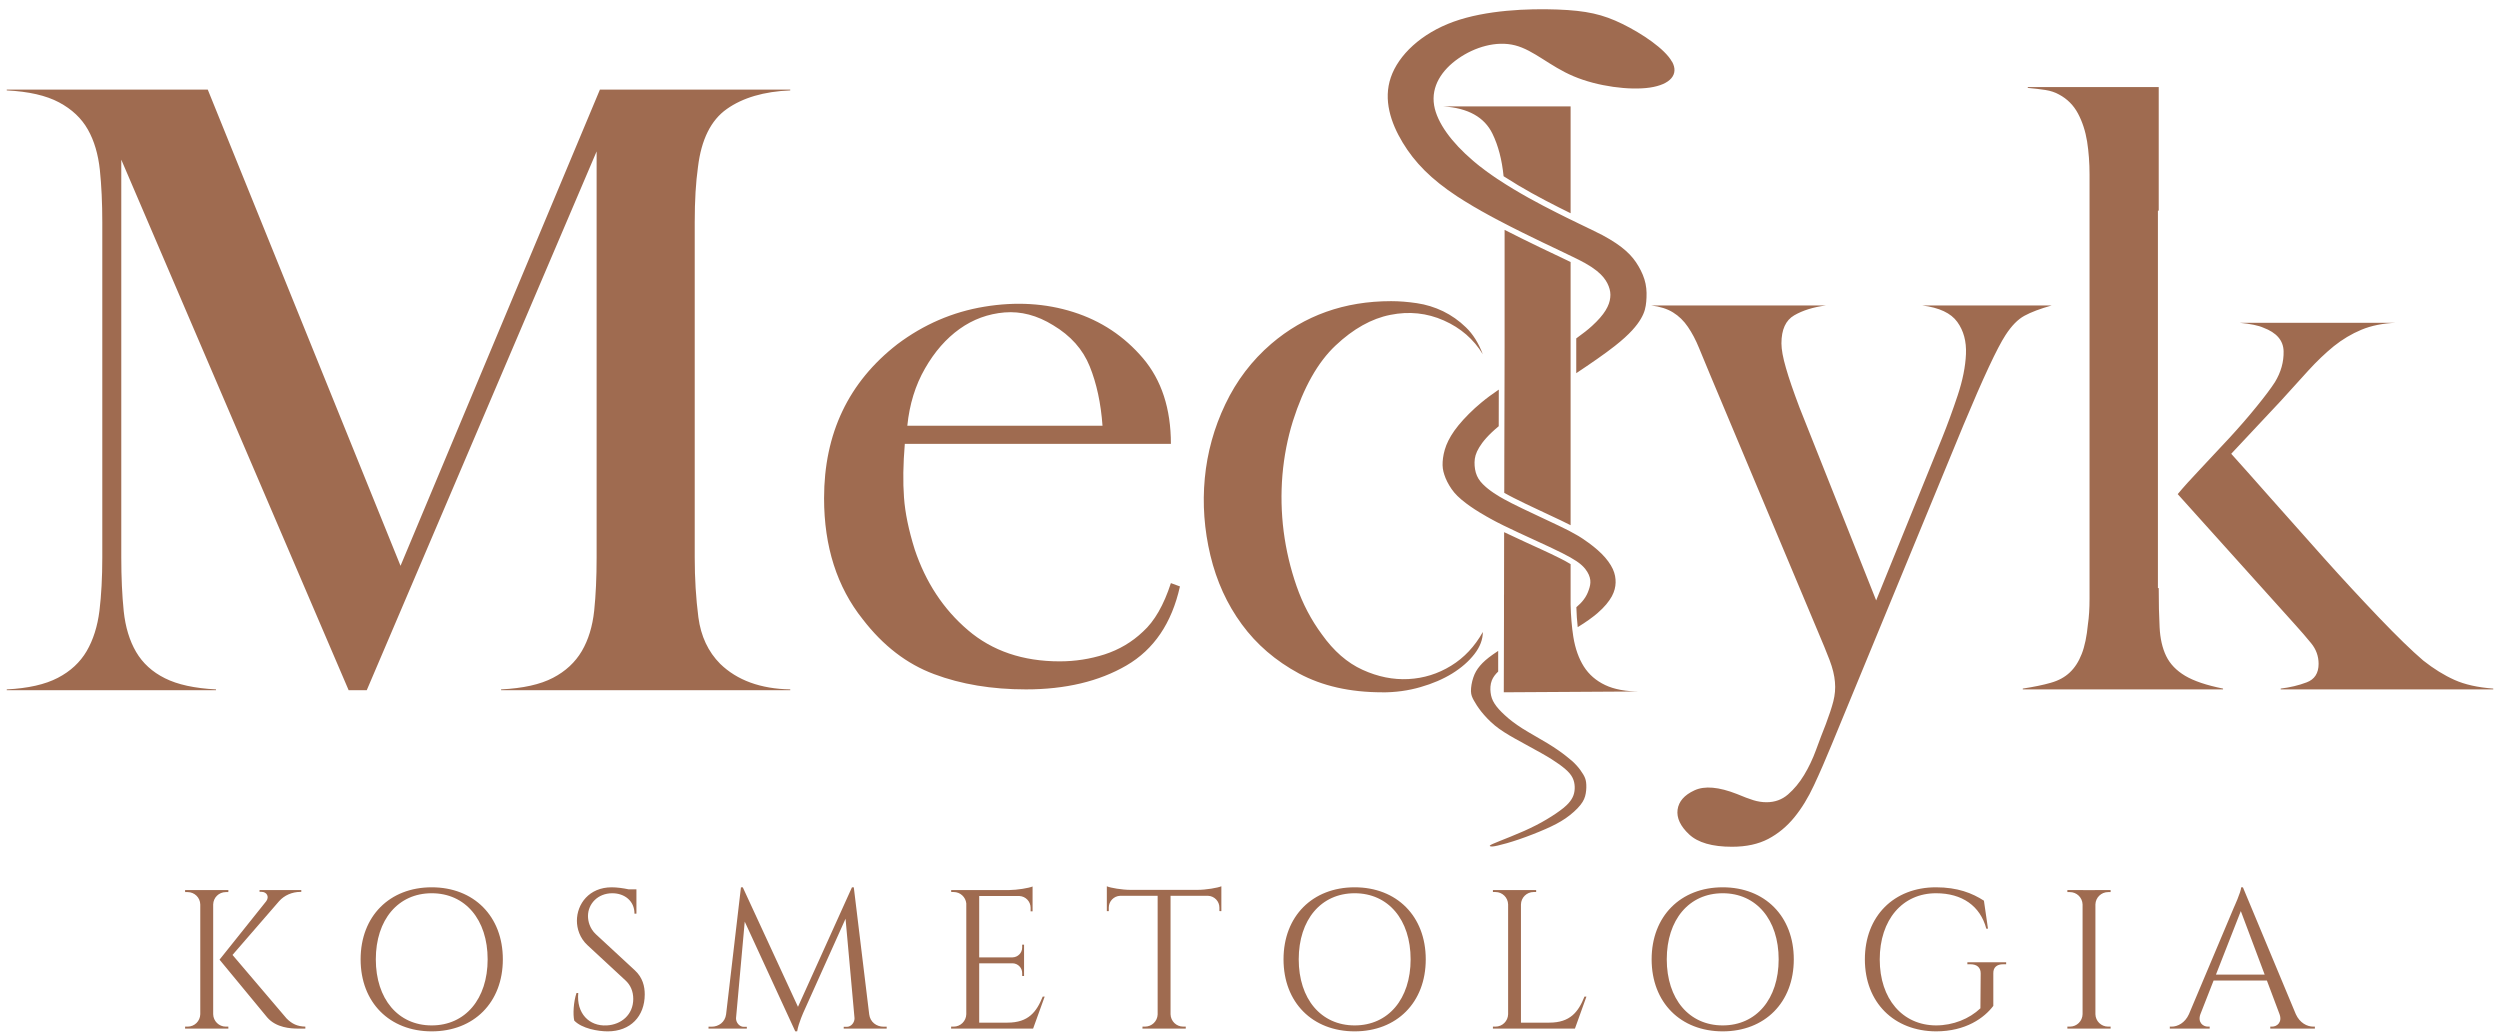 <?xml version="1.0" encoding="UTF-8"?>
<!DOCTYPE svg PUBLIC "-//W3C//DTD SVG 1.1//EN" "http://www.w3.org/Graphics/SVG/1.1/DTD/svg11.dtd">
<!-- Creator: CorelDRAW 2019 (64-Bit) -->
<svg xmlns="http://www.w3.org/2000/svg" xml:space="preserve" width="370px" height="153px" version="1.1" style="shape-rendering:geometricPrecision; text-rendering:geometricPrecision; image-rendering:optimizeQuality; fill-rule:evenodd; clip-rule:evenodd"
viewBox="0 0 370 153"
 xmlns:xlink="http://www.w3.org/1999/xlink">
 <defs>
  <style type="text/css">
   <![CDATA[
    .fil0 {fill:#9F6B50;fill-rule:nonzero}
   ]]>
  </style>
 </defs>
 <g id="Warstwa_x0020_1">
  <path class="fil0" d="M116.96 13.38c-3.9,0.16 -7.03,1.08 -9.39,2.75 -2.36,1.66 -3.78,4.53 -4.27,8.59 -0.16,1.14 -0.28,2.38 -0.36,3.72 -0.08,1.34 -0.12,2.83 -0.12,4.45l0 49.63c0,3.09 0.18,6.03 0.54,8.84 0.37,2.8 1.45,5.1 3.23,6.89 2.52,2.44 5.98,3.7 10.37,3.78l0 0.12 -42.8 0 0 -0.12c3.25,-0.16 5.81,-0.73 7.68,-1.71 1.87,-0.97 3.29,-2.3 4.27,-3.96 0.98,-1.67 1.58,-3.66 1.83,-5.97 0.24,-2.32 0.36,-4.94 0.36,-7.87l0 -60.11 -34.02 79.74 -2.68 0 -33.65 -78.52 0 58.89c0,2.93 0.12,5.57 0.36,7.93 0.25,2.35 0.86,4.37 1.83,6.03 0.98,1.67 2.4,2.97 4.27,3.9 1.87,0.94 4.39,1.49 7.56,1.65l0 0.12 -30.97 0 0 -0.12c3.17,-0.16 5.69,-0.73 7.56,-1.71 1.87,-0.97 3.29,-2.29 4.27,-3.96 0.97,-1.67 1.6,-3.66 1.89,-5.97 0.28,-2.32 0.42,-4.94 0.42,-7.87l0 -49.63c0,-2.84 -0.12,-5.42 -0.36,-7.74 -0.25,-2.32 -0.83,-4.31 -1.77,-5.97 -0.94,-1.67 -2.36,-3.01 -4.27,-4.03 -1.91,-1.02 -4.49,-1.61 -7.74,-1.77l0 -0.12 29.75 0 28.53 70.48 29.51 -70.48 28.17 0 0 0.12 0 0zm105.68 53.88l0.03 -11.16 0.01 -4.86 0 -17.22c1.74,0.89 3.49,1.75 5.25,2.6 1.3,0.62 2.59,1.23 3.88,1.85 0.21,0.1 0.42,0.21 0.64,0.31l0 38.95c-0.47,-0.24 -0.94,-0.47 -1.42,-0.7 -2.32,-1.12 -4.68,-2.16 -6.98,-3.33 -0.47,-0.24 -0.95,-0.49 -1.42,-0.76l0.01 -5.68zm-0.08 35.2l0.01 -2.69c0.79,-0.67 1.88,-1.21 2.78,-1.68 2.25,-1.17 4.54,-2.27 6.76,-3.49l-9.55 7.86 0 0zm0.03 -11.15l0.02 -12.55c1.06,0.51 2.12,1 3.19,1.49 1.67,0.77 3.37,1.52 5.02,2.35 0.48,0.24 1.07,0.54 1.63,0.89l0 5.21 0 0.01 0 0.12 0 0.01 0 0.06 0 0.01 0 0.04 0 0.01 0 0.04 0 0.01 0 0.03 0 0.01 0 0.01 0 0.02 0 0.02 0 0.02 0 0.01 0 0.01 0 0.03 0 0.01 0 0.01 0 0.02 0 0.01 0 0.01 0 0.02 0 0.01 0 0.01 0 0.01 0 0.02 0 0.02 0 0 0 0.02 0 0.01 0 0.01 0 0.01 0 0.02 0 0.02 0 0.02 0 0.02 0 0.01 0 0.02c0.04,1.69 0.17,3.26 0.39,4.7l0.01 0.04 0.01 0.08c0.28,1.71 0.8,3.16 1.55,4.35 0.76,1.19 1.81,2.1 3.16,2.74 1.35,0.64 3.06,0.95 5.12,0.95l-20.13 0.12 0.03 -11.15 0 0zm-0.06 -65.23c-0.24,-2.44 -0.79,-4.53 -1.64,-6.28 -1.19,-2.46 -3.61,-3.81 -7.26,-4.05l18.82 0 0 15.81c-0.56,-0.28 -1.13,-0.56 -1.69,-0.84 -2.74,-1.38 -5.46,-2.85 -8.04,-4.52l-0.19 -0.12zm-17.96 76.38c-4.76,0 -8.87,-0.93 -12.33,-2.79 -3.45,-1.87 -6.27,-4.29 -8.45,-7.27 -2.19,-2.98 -3.73,-6.37 -4.65,-10.19 -0.91,-3.81 -1.19,-7.62 -0.83,-11.43 0.36,-3.81 1.37,-7.47 3.04,-10.96 1.66,-3.49 3.93,-6.47 6.79,-8.93 4.92,-4.21 10.84,-6.32 17.74,-6.32 1.2,0 2.47,0.1 3.82,0.3 1.35,0.2 2.64,0.6 3.87,1.19 1.23,0.6 2.36,1.39 3.39,2.39 1.03,0.99 1.87,2.32 2.5,3.99 -1.35,-2.23 -3.27,-3.9 -5.77,-5.01 -2.5,-1.11 -5.14,-1.39 -7.92,-0.83 -2.78,0.55 -5.48,2.06 -8.1,4.53 -2.62,2.46 -4.73,6.19 -6.32,11.19 -0.79,2.54 -1.31,5.2 -1.55,7.98 -0.23,2.78 -0.17,5.56 0.18,8.34 0.36,2.78 1,5.48 1.91,8.1 0.91,2.62 2.16,5 3.75,7.15 1.75,2.46 3.75,4.21 6.02,5.24 2.26,1.03 4.52,1.49 6.79,1.37 2.26,-0.12 4.36,-0.77 6.31,-1.97 1.94,-1.19 3.51,-2.86 4.7,-5 0,1.11 -0.41,2.2 -1.25,3.28 -0.83,1.07 -1.92,2.02 -3.27,2.86 -1.35,0.83 -2.92,1.51 -4.71,2.02 -1.78,0.52 -3.67,0.78 -5.66,0.78l0 -0.01zm18.02 -11.15l0 -3.28 9.86 0 -9.86 3.28 0 0zm24.88 -82.18c1.04,1.89 -0.26,3.38 -3.28,3.83 -3.01,0.44 -7.75,-0.17 -11.29,-1.67 -3.54,-1.49 -5.89,-3.87 -8.67,-4.58 -2.78,-0.71 -5.98,0.26 -8.4,1.95 -2.42,1.69 -4.05,4.1 -3.58,6.93 0.43,2.58 2.61,5.5 5.72,8.16l0.01 0.01 0.02 0.01 0.04 0.04 0.04 0.04 0.02 0.01 0.01 0.01 0.04 0.03 0.02 0.02 0.01 0.01 0.03 0.02 0.03 0.03 0.08 0.07 0.02 0.01 0.04 0.03 0.01 0.02 0.02 0.01 0.11 0.09 0.02 0.01 0.03 0.03 0.14 0.12 0.01 0 0.01 0.01 0.01 0.01 0.15 0.12 0.12 0.1 0.05 0.03 0 0 0.17 0.13 0 0 0.17 0.13 0 0 0.17 0.13 0 0 0.17 0.13 0.01 0.01 0 0 0.01 0.01c0.12,0.08 0.23,0.16 0.34,0.24l0 0.01 0 0 0.17 0.12 0.01 0 0 0 0.01 0.01 0.17 0.12 0 0 0.18 0.13 0 0 0.18 0.13 0 0 0.04 0.03 0.1 0.06 0.04 0.03 0.01 0.01 0.17 0.12 0.01 0 0.13 0.09 0.05 0.03 0.04 0.03 0.14 0.1 0 0 0.09 0.06 0.05 0.03 0.05 0.03c2.97,1.97 6.18,3.67 8.65,4.91 1.1,0.56 2.06,1.03 2.9,1.43l0.08 0.04 0.07 0.04 0.01 0 0.07 0.03 0.01 0.01 0.06 0.03 0.08 0.04 0.01 0 0.06 0.03 0.02 0.01 0.05 0.03 0.03 0.01 0.07 0.03 0.05 0.03 0.03 0.01 0.04 0.02 0.03 0.02 0.04 0.01 0.04 0.02 0.03 0.02 0.04 0.02 0.03 0.01 0.04 0.02 0.1 0.05 0.07 0.03 0.05 0.03 0.02 0 0.05 0.03 0.01 0.01 0.06 0.02 0.07 0.04 0.01 0 0.12 0.06 0.01 0 0.06 0.03 0 0 0.06 0.04 0 0 0.07 0.03 0 0 0.07 0.03 0.05 0.03 0.06 0.03 0.02 0 0.04 0.02 0.02 0.01 0.13 0.06 0.06 0.03 0.04 0.02 0.02 0.01 0.03 0.02 0.03 0.01c0.58,0.28 1.09,0.54 1.56,0.78 1.53,0.82 2.64,1.58 3.48,2.33 0.83,0.74 1.39,1.47 1.86,2.28 0.47,0.8 0.86,1.69 1.04,2.59 0.19,0.9 0.17,1.82 0.1,2.64 -0.08,0.82 -0.21,1.54 -0.79,2.53 -0.58,0.99 -1.6,2.26 -3.87,4.04 -1.51,1.19 -3.57,2.6 -5.7,4.02l0 -5.15c1.01,-0.73 1.73,-1.29 2.33,-1.84 0.91,-0.83 1.58,-1.6 2.01,-2.3 0.43,-0.7 0.63,-1.31 0.69,-1.89 0.07,-0.58 -0.01,-1.12 -0.23,-1.69 -0.22,-0.57 -0.57,-1.15 -1.16,-1.74 -0.35,-0.35 -0.78,-0.7 -1.32,-1.06l-0.03 -0.02 0 0 -0.04 -0.02 -0.01 -0.02 -0.02 -0.01 -0.02 -0.01 0 0 -0.02 -0.01 -0.01 -0.01 -0.01 -0.01 -0.01 0 -0.02 -0.01 -0.02 -0.01 0 0 -0.05 -0.04 -0.02 -0.01 -0.02 -0.01 0 0 -0.03 -0.03 -0.01 0 -0.01 -0.01 -0.02 -0.01 -0.04 -0.02 -0.02 -0.01 -0.02 -0.01 -0.04 -0.03 -0.05 -0.03 -0.04 -0.03 -0.02 -0.01 -0.03 -0.01 -0.01 -0.01 -0.02 -0.01 -0.02 -0.02 -0.04 -0.02 0 0 -0.04 -0.02 -0.02 -0.01 -0.02 -0.01 -0.02 -0.02 0 0 -0.04 -0.02 -0.02 -0.01 -0.02 -0.02 -0.03 -0.01 -0.03 -0.02 -0.02 -0.01 0 0 -0.05 -0.03 -0.02 -0.01 -0.03 -0.02 -0.05 -0.03 0 0 -0.02 -0.01 -0.04 -0.02 -0.01 0 -0.02 -0.01 -0.04 -0.02 -0.01 -0.01 -0.03 -0.01 -0.02 -0.02 -0.02 -0.01 -0.01 0 -0.02 -0.01 -0.01 -0.01 -0.03 -0.02 0 0 -0.02 -0.01 -0.01 -0.01 -0.04 -0.01 -0.01 -0.01 -0.05 -0.03 -0.02 -0.01 -0.02 -0.01 -0.01 0 -0.05 -0.03 0 0 -0.01 -0.01 -0.02 0 -0.02 -0.01 -0.03 -0.02 -0.02 -0.01 -0.02 -0.01 -0.01 -0.01 -0.02 0 -0.01 -0.01 -0.02 -0.01 0 0 -0.03 -0.02 -0.04 -0.02 -0.01 -0.01 -0.02 -0.01 -0.02 -0.01 -0.02 0 -0.03 -0.02 -0.02 -0.01 -0.02 -0.01 -0.02 -0.01 -0.02 -0.01 0 0 -0.01 -0.01 -0.02 -0.01 -0.04 -0.01 0 0 -0.04 -0.02 -0.03 -0.02 -0.04 -0.02 -0.02 -0.01 -0.02 -0.01 -0.02 -0.01 -0.02 -0.01c-1.06,-0.53 -2.52,-1.21 -4.98,-2.39 -1.79,-0.86 -4.11,-1.99 -6.46,-3.23l-0.1 -0.05 -0.04 -0.03 -0.06 -0.03 -0.1 -0.05 -0.01 -0.01 -0.09 -0.04 -0.09 -0.05 -0.11 -0.06 -0.06 -0.03 -0.04 -0.02 -0.1 -0.06 -0.03 -0.01 -0.07 -0.04 -0.1 -0.05 0 -0.01 -0.1 -0.05 -0.07 -0.04 -0.03 -0.01 -0.1 -0.06 -0.05 -0.02 -0.05 -0.03 -0.1 -0.06 -0.02 0 -0.08 -0.05 -0.09 -0.05 -0.11 -0.06 -0.1 -0.06 -0.1 -0.05 -0.03 -0.02 -0.07 -0.04 -0.1 -0.05 0 0 -0.1 -0.06 -0.07 -0.04 -0.03 -0.01 -0.1 -0.06 -0.04 -0.02 -0.06 -0.03 -0.1 -0.06 -0.02 -0.02 -0.27 -0.15 -0.05 -0.03 -0.14 -0.08 -0.03 -0.02 -0.07 -0.04 -0.1 -0.05 0 0 -0.14 -0.09 -0.02 -0.01 -0.03 -0.01 -0.1 -0.06 -0.04 -0.02 -0.06 -0.04 -0.09 -0.05 -0.01 -0.01c-0.8,-0.47 -1.56,-0.94 -2.28,-1.41 -3.88,-2.55 -6.31,-5.04 -8.09,-7.99 -1.77,-2.94 -2.88,-6.33 -1.75,-9.63 1.13,-3.31 4.5,-6.52 9.3,-8.25 4.8,-1.73 11.03,-1.96 15.35,-1.8 4.32,0.16 6.72,0.71 9.62,2.13 2.9,1.42 6.3,3.7 7.34,5.59l0.01 0.01zm-25.68 64.29c0.51,0.3 1.12,0.64 1.88,1.03 2,1.02 5.04,2.39 7,3.34 1.18,0.56 1.97,0.97 2.61,1.35l0.02 0.01 0.01 0 0.01 0.01 0.06 0.04 0.03 0.01 0.01 0.01 0.02 0.01 0.01 0.01 0.03 0.01 0.02 0.02 0.04 0.02 0.01 0 0.03 0.02 0.02 0.01 0.01 0.01 0.02 0.01 0.01 0.01 0.01 0 0.04 0.03 0.07 0.04 0.02 0.01 0.02 0.02 0.01 0.01 0.01 0 0.01 0.01 0.02 0.01 0.02 0.01 0.02 0.01 0.01 0.01 0.01 0.01 0.03 0.02 0.02 0.01 0 0 0.01 0.01 0.02 0.01 0.02 0.01 0.02 0.01 0.05 0.04 0.03 0.02 0.02 0.01 0.04 0.02 0.05 0.04 0 0 0.03 0.02 0.01 0 0.01 0.01 0.03 0.02 0 0 0.02 0.02 0.03 0.01 0 0.01 0.04 0.02 0 0 0.02 0.01 0.02 0.02 0.01 0.01c0.92,0.62 1.86,1.35 2.61,2.1 0.75,0.75 1.31,1.53 1.64,2.24 0.33,0.72 0.43,1.37 0.42,2.01 -0.02,0.65 -0.16,1.29 -0.56,2.04 -0.41,0.74 -1.07,1.58 -2.14,2.5 -0.74,0.63 -1.68,1.31 -2.91,2.06 -0.11,-0.98 -0.17,-1.96 -0.2,-2.95 0.42,-0.36 0.78,-0.72 1.06,-1.09 0.39,-0.5 0.62,-1 0.78,-1.48 0.17,-0.48 0.28,-0.95 0.22,-1.45 -0.06,-0.51 -0.28,-1.05 -0.74,-1.64 -0.06,-0.07 -0.12,-0.14 -0.19,-0.22l-0.02 -0.03 0 0 -0.02 -0.01 0 -0.01 -0.01 -0.01 -0.02 -0.01 0 -0.01 -0.02 -0.02 -0.03 -0.03 -0.02 -0.02 -0.01 -0.01 -0.02 -0.02 0 0 -0.02 -0.02 -0.02 -0.02 -0.03 -0.03 -0.01 -0.01 -0.03 -0.02 0 -0.01 -0.02 -0.02 -0.01 0 -0.03 -0.03 0 0 -0.04 -0.04 -0.02 -0.01 0 -0.01 -0.02 -0.02 -0.01 0 -0.02 -0.01 -0.02 -0.02 -0.02 -0.02 -0.01 -0.01 -0.01 -0.01 -0.02 -0.02 -0.05 -0.04 -0.03 -0.02 -0.02 -0.02 -0.01 0 -0.02 -0.02 -0.02 -0.01 0 -0.01 -0.04 -0.02 -0.07 -0.06 -0.03 -0.02 -0.03 -0.02 -0.02 -0.02 -0.01 0 -0.02 -0.02 -0.03 -0.01 0 -0.01 -0.03 -0.02 -0.01 0 -0.02 -0.02 -0.03 -0.02 -0.07 -0.05 -0.06 -0.04c-0.49,-0.33 -1.16,-0.71 -2.09,-1.18 -2.24,-1.13 -6,-2.76 -8.7,-4.09 -0.25,-0.12 -0.48,-0.24 -0.71,-0.36l-0.02 -0.01 -0.04 -0.02 -0.04 -0.02 -0.01 0 -0.04 -0.02 -0.06 -0.04 -0.02 -0.01 -0.05 -0.02 -0.08 -0.04 -0.04 -0.02 -0.05 -0.03 -0.04 -0.02 -0.03 -0.02 -0.01 0 -0.04 -0.02 -0.04 -0.02 -0.04 -0.03 -0.04 -0.02 -0.03 -0.01 -0.01 -0.01 -0.04 -0.02 -0.05 -0.02 -0.03 -0.02 -0.04 -0.02 -0.03 -0.02 -0.01 -0.01 -0.04 -0.02 -0.04 -0.02 -0.04 -0.02 -0.04 -0.02 -0.01 -0.01 -0.03 -0.01 -0.03 -0.02 -0.04 -0.02 0 0 -0.08 -0.04 -0.01 -0.01 -0.03 -0.02 -0.04 -0.02 -0.02 -0.01 -0.01 -0.01 -0.07 -0.04 -0.01 0 -0.03 -0.02 -0.04 -0.02 -0.02 -0.01 -0.01 -0.01 -0.04 -0.02 -0.04 -0.02 0 0 -0.03 -0.02 -0.04 -0.02 -0.07 -0.04 -0.03 -0.01 0 -0.01 -0.04 -0.02 -0.03 -0.02c-1.24,-0.7 -2.14,-1.31 -2.84,-1.83 -1.12,-0.84 -1.74,-1.47 -2.22,-2.17 -0.49,-0.7 -0.86,-1.45 -1.07,-2.11 -0.22,-0.66 -0.29,-1.21 -0.25,-1.91 0.04,-0.7 0.19,-1.54 0.54,-2.45 0.36,-0.9 0.91,-1.86 1.8,-2.95 0.89,-1.09 2.1,-2.31 3.41,-3.39 0.77,-0.64 1.58,-1.23 2.56,-1.9l-0.01 5.42c-1.57,1.3 -2.39,2.31 -2.88,3.12 -0.54,0.88 -0.68,1.53 -0.7,2.21 -0.01,0.69 0.09,1.4 0.36,2.01 0.26,0.59 0.66,1.08 1.3,1.64l0 0 0 0 0.01 0 0 0.01 0 0 0 0 0.01 0.01 0 0 0.01 0 0.01 0.01 0 0 0 0 0 0.01 0.02 0.01 0 0 0 0.01 0.01 0 0 0 0 0 0 0 0 0 0.01 0 0 0.01 0.01 0.01 0.01 0 0 0 0 0.01 0.07 0.05 0 0 0.03 0.03 0.01 0 0.04 0.04 0.02 0.02 0.01 0 0.01 0.02 0.02 0.01 0.03 0.02 0 0.01 0.02 0.01 0.06 0.04 0.01 0.01 0.02 0.02 0.04 0.03 0.03 0.03 0.01 0 0.02 0.01 0.02 0.02 0 0 0.03 0.02 0.01 0.01 0.04 0.03 0 0 0.07 0.06 0.01 0 0.02 0.01 0.03 0.03 0.02 0.01 0.02 0.02 0.04 0.02 0.02 0.02 0.03 0.02 0 0 0.03 0.02 0.02 0.01 0.01 0.01 0.06 0.04 0.02 0.02 0.03 0.02 0.02 0.01 0.04 0.03 0 0 0.06 0.04 0.04 0.02 0 0.01 0.03 0.01 0.03 0.02 0.03 0.02 0.03 0.02 0.04 0.02 0 0.01 0.03 0.02 0.02 0.01 0.01 0.01 0.04 0.02 0.03 0.02 0.04 0.02 0.03 0.03 0.02 0.01 0.02 0.01 0.03 0.02 0.01 0 0.03 0.02 0.07 0.05 0.04 0.02 0.04 0.02 0 0 0.04 0.03 0 0zm-0.06 25.97c-0.42,0.4 -0.75,0.83 -0.94,1.31 -0.23,0.58 -0.25,1.24 -0.18,1.81 0.07,0.58 0.23,1.08 0.58,1.62 0.34,0.54 0.87,1.12 1.54,1.73 0.67,0.62 1.48,1.25 2.61,1.97 1.13,0.71 2.58,1.5 3.73,2.2 1.16,0.71 2.02,1.32 2.69,1.85 0.68,0.52 1.16,0.95 1.57,1.4 0.41,0.45 0.75,0.93 0.98,1.32 0.24,0.4 0.37,0.72 0.43,1.18 0.06,0.46 0.05,1.07 -0.05,1.64 -0.1,0.57 -0.29,1.1 -0.8,1.73 -0.5,0.63 -1.31,1.36 -2.18,1.96 -0.88,0.6 -1.81,1.08 -3,1.6 -1.18,0.52 -2.62,1.08 -3.91,1.52 -1.29,0.44 -2.44,0.76 -3.12,0.91 -0.68,0.16 -0.89,0.15 -1.04,0.13 -0.14,-0.03 -0.22,-0.07 -0.09,-0.17 0.13,-0.1 0.48,-0.26 1.38,-0.62 0.91,-0.36 2.37,-0.94 3.64,-1.5 1.27,-0.57 2.35,-1.12 3.33,-1.71 0.98,-0.58 1.87,-1.19 2.49,-1.69 0.62,-0.51 0.96,-0.91 1.2,-1.3 0.24,-0.39 0.37,-0.76 0.43,-1.19 0.06,-0.42 0.05,-0.88 -0.05,-1.32 -0.1,-0.44 -0.29,-0.86 -0.65,-1.29 -0.36,-0.43 -0.88,-0.87 -1.54,-1.35 -0.67,-0.48 -1.48,-1 -2.65,-1.66 -1.16,-0.66 -2.68,-1.46 -3.9,-2.15 -1.23,-0.69 -2.16,-1.27 -2.98,-1.94 -0.83,-0.68 -1.53,-1.45 -2.05,-2.1 -0.51,-0.66 -0.84,-1.19 -1.08,-1.63 -0.24,-0.44 -0.4,-0.78 -0.42,-1.35 -0.01,-0.57 0.12,-1.37 0.35,-2.03 0.22,-0.67 0.54,-1.21 0.99,-1.74 0.45,-0.53 1.03,-1.05 1.91,-1.67 0.24,-0.17 0.5,-0.34 0.78,-0.53l0 3.06 0 0zm-188.31 52.55c-1.02,0 -1.85,-0.82 -1.87,-1.84l0 -16.25c0.03,-1.01 0.85,-1.82 1.87,-1.82l0.37 0 0.01 -0.3 -6.41 0 0.01 0.3 0.37 0c1.02,0 1.85,0.81 1.87,1.83l0 16.24c-0.02,1.02 -0.84,1.84 -1.87,1.84l-0.37 0 -0.01 0.29 6.41 0 -0.01 -0.29 -0.37 0zm9 -1.2l-8.01 -9.41 6.9 -7.96c0.76,-0.85 1.9,-1.37 3.15,-1.37l0.13 0 0 -0.27 -6.18 0 0 0.26 0.28 0c0.8,0 1.2,0.73 0.71,1.39l-6.91 8.65 7.05 8.54c1.34,1.57 3.59,1.65 4.41,1.66l1.24 0 0 -0.29c-1.19,-0.03 -1.97,-0.4 -2.77,-1.2l0 0zm21.47 -19.42c-6.22,0 -10.52,4.27 -10.52,10.66 0,6.4 4.3,10.66 10.52,10.66 6.23,0 10.53,-4.26 10.53,-10.66 0,-6.39 -4.3,-10.66 -10.53,-10.66zm0 20.44c-4.96,0 -8.27,-3.91 -8.27,-9.78 0,-5.87 3.31,-9.78 8.27,-9.78 4.97,0 8.28,3.91 8.28,9.78 0,5.87 -3.31,9.78 -8.28,9.78zm30.06 -8.16l-5.76 -5.33c-0.92,-0.86 -1.17,-1.94 -1.17,-2.7 0,-1.79 1.44,-3.37 3.6,-3.37 1.81,0 3.29,1.14 3.28,3.02l0.29 0 0 -3.6 -1.16 0c-0.77,-0.17 -1.74,-0.3 -2.5,-0.3 -3.35,0 -5.15,2.48 -5.15,4.95 0,1.13 0.4,2.55 1.58,3.63l5.62 5.21c0.73,0.68 1.14,1.59 1.14,2.73 0,2.34 -1.78,3.81 -3.92,3.92 -2.6,0.15 -4.51,-1.78 -4.22,-4.8l-0.26 0c-0.44,1.31 -0.55,3.18 -0.33,4.09 1.14,1.18 3.52,1.59 4.95,1.59 3.37,0 5.48,-2.23 5.48,-5.47 0,-1.19 -0.3,-2.49 -1.47,-3.57l0 0zm36.82 8.35c-1.05,0 -1.99,-0.68 -2.13,-1.83l-2.28 -18.8 -0.27 0 -7.99 17.69 -8.17 -17.69 -0.27 0 -2.2 18.8c-0.15,1.15 -1.09,1.83 -2.14,1.83l-0.46 0 0 0.28 5.67 0 0 -0.26 -0.46 0c-0.63,0 -1.14,-0.62 -1.14,-1.25 0,-0.03 0,-0.06 0,-0.08l0.01 -0.04 0 -0.01 1.28 -14.19 7.48 16.24 0.28 0c0.19,-1.22 1.01,-2.99 1.01,-2.99l6.15 -13.68 1.32 14.62c0.01,0.04 0.01,0.08 0.01,0.13 0,0.63 -0.51,1.25 -1.14,1.25l-0.46 0 0 0.26 6.36 0 0 -0.28 -0.46 0 0 0zm23.55 -4.45c-0.91,2.25 -2.1,3.85 -5.21,3.85l-4.19 0 0 -8.78 4.97 0c0.77,0.03 1.39,0.66 1.39,1.44l0 0.43 0.28 0.01 0 -4.64 -0.28 0 0 0.43c0,0.79 -0.64,1.43 -1.42,1.45l-4.94 0 0 -9.08 5.96 0c0.92,0.05 1.65,0.81 1.65,1.75l0 0.52 0.29 0 0 -2.35 0 0 0 -1.33c-0.54,0.23 -2.24,0.52 -3.5,0.53l-8.55 0 0.01 0.29 0.37 0c0.97,0 1.76,0.74 1.86,1.68l0 16.4c-0.02,1.02 -0.85,1.84 -1.87,1.84l-0.37 0 -0.01 0.29 12.14 0 1.71 -4.73 -0.29 0zm22.91 -15.8l-9.89 0c-1.27,0 -2.99,-0.29 -3.53,-0.53l0 3.68 0.29 0 0 -0.53c0,-0.93 0.74,-1.7 1.67,-1.74l5.56 0 0 17.57c-0.04,0.99 -0.86,1.79 -1.87,1.79l-0.37 0 -0.01 0.29 6.41 0 0 -0.29 -0.37 0c-1.03,0 -1.85,-0.81 -1.88,-1.82l0 -17.54 5.56 0c0.93,0.04 1.67,0.81 1.67,1.74l0 0.52 0.29 0.01 0 -3.68c-0.54,0.23 -2.26,0.53 -3.53,0.53l0 0zm23.26 -0.38c-6.23,0 -10.53,4.27 -10.53,10.66 0,6.4 4.3,10.66 10.53,10.66 6.22,0 10.52,-4.26 10.52,-10.66 0,-6.39 -4.3,-10.66 -10.52,-10.66zm0 20.44c-4.97,0 -8.28,-3.91 -8.28,-9.78 0,-5.87 3.31,-9.78 8.28,-9.78 4.97,0 8.28,3.91 8.28,9.78 0,5.87 -3.31,9.78 -8.28,9.78zm34.01 -4.26c-0.9,2.25 -2.1,3.85 -5.2,3.85l-4.2 0 0 -17.49c0.02,-1.02 0.85,-1.84 1.88,-1.84l0.37 0 0 -0.29 -6.4 0 0 0.29 0.38 0c1.02,0 1.85,0.82 1.87,1.84l0 16.24c-0.02,1.02 -0.85,1.84 -1.87,1.84l-0.38 0 0 0.29 12.14 0 1.7 -4.73 -0.29 0 0 0zm20.46 -16.18c-6.22,0 -10.52,4.27 -10.52,10.66 0,6.4 4.3,10.66 10.52,10.66 6.22,0 10.52,-4.26 10.52,-10.66 0,-6.39 -4.3,-10.66 -10.52,-10.66zm0 20.44c-4.97,0 -8.28,-3.91 -8.28,-9.78 0,-5.87 3.31,-9.78 8.28,-9.78 4.97,0 8.28,3.91 8.28,9.78 0,5.87 -3.31,9.78 -8.28,9.78zm40.05 -7.72c-0.02,-0.85 0.51,-1.33 1.46,-1.33l0.44 0 0 -0.29 -5.74 0 0 0.29 0.46 0c0.95,0 1.51,0.48 1.51,1.34l-0.04 5.18c-1.65,1.56 -4.03,2.53 -6.57,2.53 -4.97,-0.02 -8.33,-3.93 -8.33,-9.76 0,-5.88 3.36,-9.8 8.33,-9.8 3.87,0 6.55,1.88 7.44,5.24l0.25 0 -0.6 -4.14c-1.72,-1.11 -3.88,-1.98 -7.1,-1.98 -6.22,0 -10.52,4.27 -10.52,10.67 0,6.37 4.3,10.62 10.53,10.65 4.4,0 7.14,-1.99 8.48,-3.77l0 -4.83 0 0zm17.36 7.9l-0.37 0c-1.03,0 -1.86,-0.82 -1.88,-1.84l0 -16.25c0.03,-1.01 0.86,-1.82 1.88,-1.82l0.37 0 0 -0.3 -2.34 0 0 0.01 -1.72 0 0 -0.01 -2.34 0 0 0.3 0.37 0c1.02,0 1.85,0.81 1.88,1.83l0 16.24c-0.02,1.02 -0.85,1.84 -1.88,1.84l-0.37 0 0 0.29 6.4 0 0 -0.29zm29.99 0c-0.9,0 -1.99,-0.54 -2.58,-1.84l-7.83 -18.78 -0.26 0c0,0.65 -1.09,3.02 -1.09,3.02l-6.64 15.76c-0.59,1.3 -1.67,1.84 -2.56,1.84l-0.27 0 0 0.29 5.9 0 0 -0.29 -0.26 0c-0.75,0 -1.53,-0.65 -1.12,-1.82l1.96 -5 7.89 0 1.87 4.98c0.43,1.18 -0.35,1.84 -1.11,1.84l-0.26 0 0 0.29 6.6 0 0 -0.29 -0.24 0 0 0zm-14.4 -7.7l3.68 -9.4 3.53 9.4 -7.21 0zm-164.79 -81.23c-0.24,-3.33 -0.87,-6.26 -1.89,-8.78 -1.01,-2.52 -2.82,-4.55 -5.42,-6.1 -2.36,-1.46 -4.76,-2.09 -7.2,-1.89 -2.44,0.21 -4.65,1.02 -6.64,2.44 -1.99,1.42 -3.7,3.37 -5.12,5.85 -1.43,2.48 -2.3,5.31 -2.62,8.48l28.89 0 0 0zm-29.26 2.68c-0.25,3.01 -0.29,5.65 -0.12,7.93 0.16,2.27 0.69,4.83 1.58,7.68 1.63,4.88 4.25,8.86 7.87,11.95 3.61,3.09 8.15,4.63 13.59,4.63 2.28,0 4.49,-0.34 6.65,-1.03 2.15,-0.7 4.04,-1.81 5.67,-3.36 1.71,-1.54 3.09,-3.94 4.14,-7.19l1.34 0.49c-1.21,5.44 -3.86,9.34 -7.92,11.7 -4.06,2.36 -9.02,3.54 -14.88,3.54 -5.04,0 -9.57,-0.75 -13.59,-2.26 -4.03,-1.5 -7.54,-4.2 -10.55,-8.11 -3.82,-4.79 -5.73,-10.77 -5.73,-17.92 0,-9.59 3.62,-17.19 10.85,-22.8 3.9,-2.93 8.19,-4.78 12.87,-5.55 4.67,-0.77 9.06,-0.51 13.16,0.79 4.11,1.3 7.54,3.58 10.31,6.83 2.76,3.25 4.14,7.48 4.14,12.68l-39.38 0 0 0zm136.32 -20.48c-1.87,0.24 -3.43,0.73 -4.69,1.46 -1.26,0.73 -1.89,2.11 -1.89,4.15 0,0.89 0.22,2.11 0.67,3.65 0.44,1.55 1.12,3.5 2.01,5.86l11.34 28.53 9.75 -24.02c0.82,-2.03 1.59,-4.15 2.32,-6.34 0.73,-2.2 1.14,-4.23 1.22,-6.1 0.08,-1.87 -0.34,-3.45 -1.28,-4.75 -0.94,-1.31 -2.66,-2.12 -5.18,-2.44l19.14 0c-1.7,0.48 -3.05,0.99 -4.02,1.52 -0.98,0.53 -1.91,1.48 -2.81,2.87 -1.22,1.87 -3.29,6.3 -6.21,13.29l-19.51 47.31c-0.9,2.19 -1.77,4.2 -2.63,6.03 -0.85,1.83 -1.82,3.42 -2.92,4.76 -1.1,1.34 -2.38,2.4 -3.84,3.17 -1.47,0.77 -3.25,1.16 -5.37,1.16 -2.92,0 -5.04,-0.61 -6.34,-1.83 -1.3,-1.22 -1.87,-2.44 -1.71,-3.66 0.17,-1.22 1,-2.17 2.5,-2.86 1.51,-0.7 3.6,-0.51 6.28,0.54 0.98,0.41 1.79,0.72 2.44,0.92 0.65,0.2 1.3,0.3 1.95,0.3 1.22,0 2.28,-0.38 3.17,-1.15 0.9,-0.78 1.69,-1.73 2.38,-2.87 0.69,-1.14 1.28,-2.38 1.77,-3.72 0.49,-1.34 0.97,-2.62 1.46,-3.84 0.49,-1.3 0.86,-2.42 1.1,-3.35 0.24,-0.94 0.33,-1.89 0.24,-2.87 -0.08,-0.97 -0.34,-2.05 -0.79,-3.23 -0.45,-1.18 -1.04,-2.62 -1.77,-4.33l-15.97 -38.04c-0.57,-1.39 -1.1,-2.67 -1.59,-3.84 -0.48,-1.18 -1.03,-2.22 -1.64,-3.11 -0.61,-0.9 -1.34,-1.61 -2.2,-2.14 -0.85,-0.53 -1.93,-0.87 -3.23,-1.03l25.85 0 0 0zm49.26 41.82c0,2.2 0.04,4.13 0.13,5.79 0.08,1.67 0.4,3.09 0.97,4.27 0.57,1.18 1.51,2.15 2.81,2.93 1.3,0.77 3.16,1.4 5.61,1.89l0 0.12 -29.64 0 0 -0.12c1.63,-0.25 3.01,-0.53 4.15,-0.86 1.14,-0.32 2.07,-0.83 2.8,-1.52 0.74,-0.69 1.33,-1.61 1.77,-2.74 0.45,-1.14 0.75,-2.61 0.92,-4.39 0.16,-1.06 0.24,-2.32 0.24,-3.78l0 -62.8c0,-1.71 -0.12,-3.33 -0.36,-4.88 -0.25,-1.54 -0.7,-2.92 -1.35,-4.14 -0.65,-1.22 -1.58,-2.16 -2.8,-2.81 -0.57,-0.32 -1.24,-0.55 -2.01,-0.67 -0.77,-0.12 -1.65,-0.22 -2.62,-0.31l0 -0.12 19.38 0 0 18.29 -0.12 0 0 55.85 0.12 0 0 0zm2.81 -13.9c0.81,-0.98 1.93,-2.22 3.35,-3.72 1.42,-1.5 2.87,-3.05 4.33,-4.63 1.46,-1.59 2.8,-3.13 4.02,-4.64 1.22,-1.5 2.12,-2.7 2.69,-3.59 0.89,-1.47 1.32,-2.99 1.28,-4.58 -0.04,-1.58 -1.04,-2.74 -2.99,-3.47 -0.73,-0.33 -1.91,-0.57 -3.54,-0.73l23.17 0c-1.95,0.08 -3.66,0.42 -5.12,1.03 -1.46,0.61 -2.83,1.43 -4.09,2.44 -1.25,1.02 -2.51,2.22 -3.77,3.6 -1.27,1.38 -2.63,2.89 -4.09,4.51l-7.32 7.81c1.39,1.54 3.32,3.71 5.8,6.52 2.48,2.8 5.1,5.75 7.86,8.84 2.76,3.09 5.49,6.03 8.17,8.84 2.68,2.8 4.88,4.94 6.59,6.4 1.54,1.22 3.09,2.18 4.63,2.87 1.54,0.69 3.45,1.11 5.73,1.28l0 0.12 -31.46 0 0 -0.12c1.38,-0.17 2.66,-0.47 3.84,-0.92 1.18,-0.44 1.77,-1.36 1.77,-2.74 0,-1.14 -0.37,-2.16 -1.1,-3.05 -0.73,-0.89 -1.5,-1.79 -2.31,-2.68l-17.44 -19.39 0 0z"/>
 </g>
</svg>
